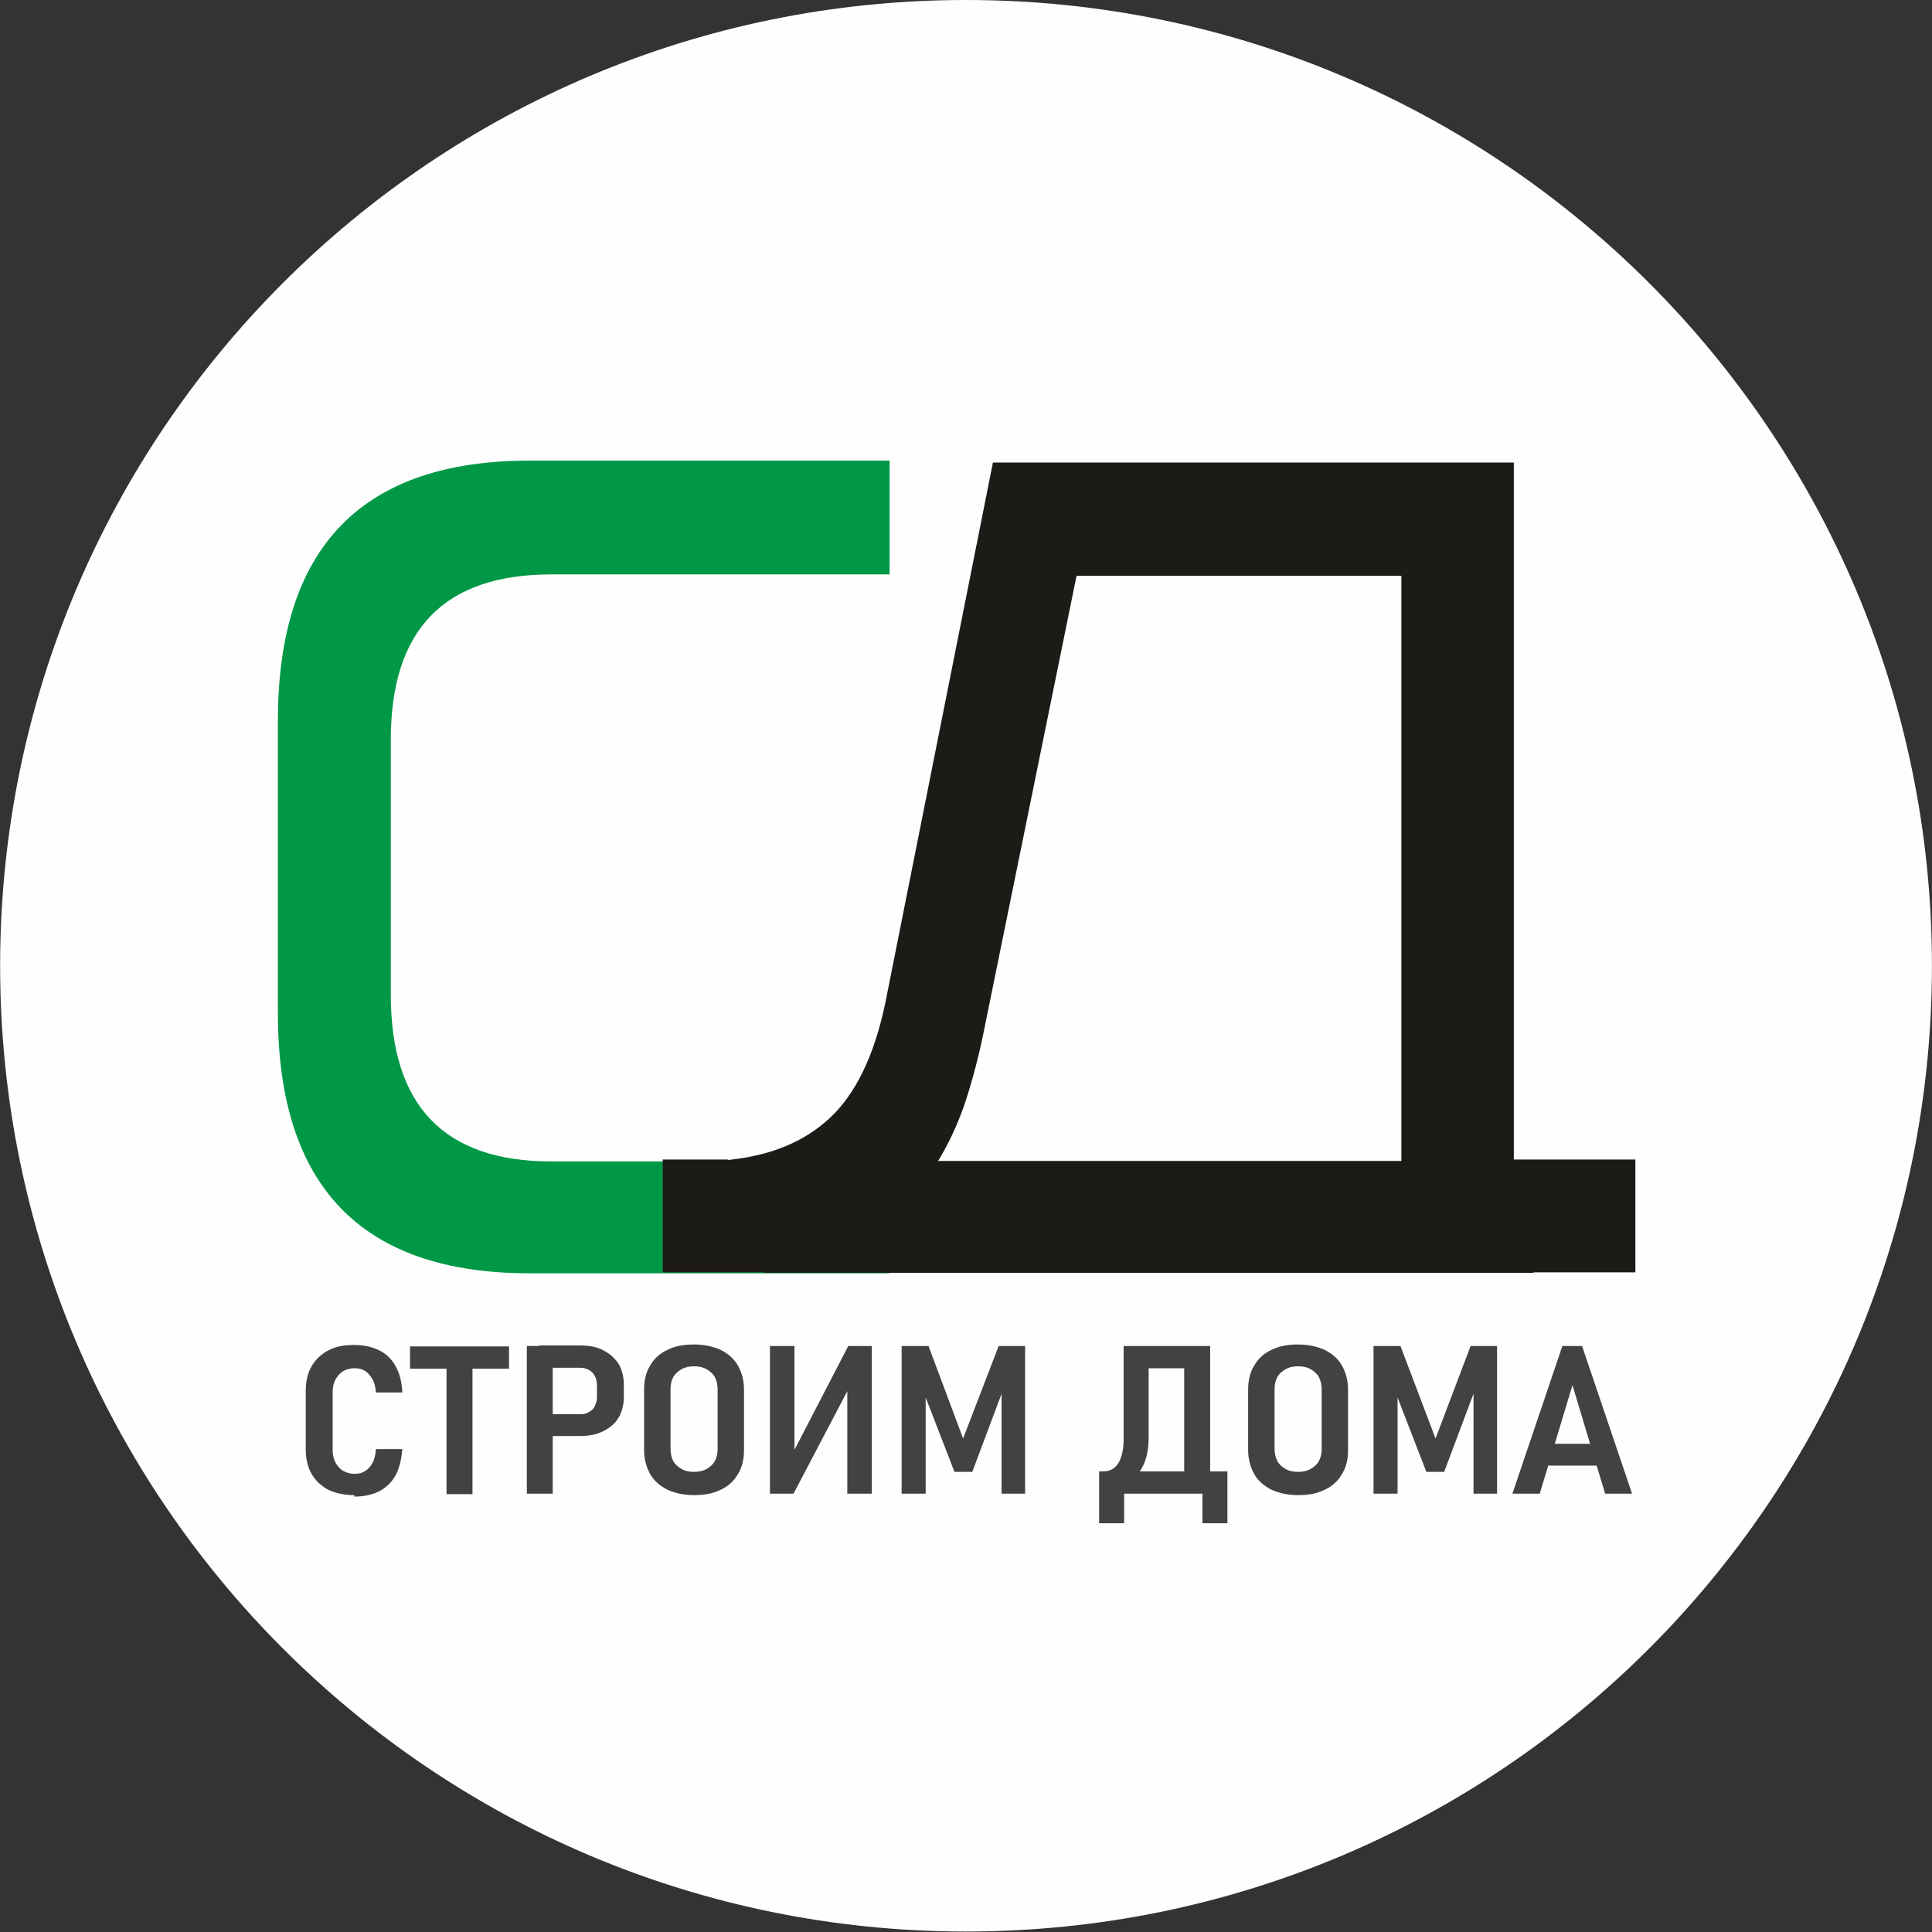 <?xml version="1.0" encoding="UTF-8"?> <svg xmlns="http://www.w3.org/2000/svg" width="32" height="32" viewBox="0 0 32 32" fill="none"><rect x="0" y="0" width="32" height="32" fill="#333333" stroke="none"/><g clip-path="url(#clip0_161_21)"><path d="M16 31.992C24.836 31.992 31.999 24.83 31.999 15.996C31.999 7.162 24.836 0 16 0C7.165 0 0.002 7.162 0.002 15.996C0.002 24.83 7.165 31.992 16 31.992Z" fill="#FEFEFE"></path><path d="M14.735 7.629V9.514H9.131C7.356 9.514 6.473 10.429 6.473 12.25V16.477C6.473 18.314 7.356 19.237 9.131 19.237H14.735V21.09H8.773C5.995 21.09 4.603 19.654 4.603 16.782V11.937C4.603 9.065 5.995 7.629 8.773 7.629H14.735Z" fill="#009846"></path><path d="M12.06 19.213C12.76 19.141 13.318 18.916 13.747 18.515C14.169 18.122 14.48 17.488 14.663 16.614L16.446 7.661H25.074V19.205H27.087V21.074H25.4V21.082H12.665V21.074H10.977V19.205H12.052L12.06 19.213ZM23.211 19.237V9.538H17.831L16.271 17.199C16.183 17.608 16.079 17.985 15.968 18.314C15.849 18.651 15.705 18.956 15.538 19.229H23.219L23.211 19.237Z" fill="#1C1B17"></path><path d="M5.868 24.764C5.701 24.764 5.558 24.732 5.439 24.676C5.319 24.612 5.224 24.523 5.16 24.411C5.096 24.299 5.064 24.163 5.064 24.002V23.039C5.064 22.879 5.096 22.743 5.16 22.63C5.224 22.518 5.319 22.43 5.439 22.366C5.558 22.301 5.701 22.277 5.868 22.277C6.028 22.277 6.163 22.309 6.282 22.366C6.394 22.422 6.489 22.51 6.553 22.63C6.617 22.743 6.656 22.887 6.664 23.064H6.227C6.219 22.975 6.203 22.903 6.171 22.847C6.139 22.791 6.099 22.743 6.051 22.71C6.004 22.678 5.94 22.662 5.876 22.662C5.805 22.662 5.741 22.678 5.685 22.71C5.63 22.743 5.59 22.791 5.558 22.847C5.526 22.903 5.51 22.975 5.51 23.055V24.018C5.51 24.098 5.526 24.163 5.558 24.227C5.59 24.283 5.63 24.331 5.685 24.363C5.741 24.395 5.805 24.411 5.876 24.411C5.948 24.411 6.004 24.395 6.051 24.363C6.099 24.331 6.139 24.291 6.171 24.227C6.203 24.171 6.219 24.09 6.227 24.002H6.664C6.648 24.171 6.617 24.315 6.553 24.435C6.489 24.548 6.402 24.636 6.282 24.7C6.171 24.756 6.028 24.788 5.868 24.788V24.764Z" fill="#434242"></path><path d="M7.396 22.502H7.826V24.748H7.396V22.502ZM6.791 22.301H8.431V22.67H6.791V22.301Z" fill="#434242"></path><path d="M8.933 23.424H9.609C9.665 23.424 9.713 23.416 9.76 23.384C9.8 23.36 9.84 23.328 9.856 23.28C9.88 23.232 9.888 23.184 9.888 23.128V22.959C9.888 22.895 9.88 22.847 9.856 22.799C9.832 22.75 9.8 22.718 9.76 22.694C9.721 22.67 9.665 22.654 9.609 22.654H8.933V22.285H9.609C9.76 22.285 9.888 22.309 9.991 22.365C10.103 22.422 10.182 22.494 10.246 22.59C10.302 22.686 10.333 22.807 10.333 22.935V23.136C10.333 23.264 10.302 23.384 10.246 23.48C10.19 23.577 10.103 23.649 9.991 23.705C9.88 23.761 9.752 23.785 9.609 23.785H8.933V23.416V23.424ZM8.726 22.293H9.155V24.74H8.726V22.293Z" fill="#434242"></path><path d="M11.496 24.764C11.329 24.764 11.185 24.732 11.058 24.676C10.931 24.611 10.835 24.531 10.771 24.419C10.708 24.307 10.668 24.17 10.668 24.018V23.015C10.668 22.863 10.7 22.726 10.771 22.614C10.835 22.502 10.931 22.413 11.058 22.357C11.185 22.293 11.329 22.269 11.496 22.269C11.663 22.269 11.806 22.301 11.934 22.357C12.061 22.422 12.156 22.502 12.22 22.614C12.284 22.726 12.323 22.863 12.323 23.015V24.018C12.323 24.17 12.292 24.307 12.22 24.419C12.156 24.531 12.061 24.619 11.934 24.676C11.806 24.74 11.663 24.764 11.496 24.764ZM11.496 24.379C11.575 24.379 11.647 24.363 11.703 24.331C11.758 24.299 11.806 24.259 11.838 24.202C11.87 24.146 11.886 24.082 11.886 24.002V23.007C11.886 22.935 11.87 22.863 11.838 22.806C11.806 22.75 11.758 22.71 11.703 22.678C11.647 22.646 11.575 22.63 11.496 22.63C11.416 22.63 11.345 22.646 11.289 22.678C11.233 22.71 11.185 22.75 11.153 22.806C11.122 22.863 11.106 22.927 11.106 23.007V24.002C11.106 24.074 11.122 24.146 11.153 24.202C11.185 24.259 11.233 24.299 11.289 24.331C11.345 24.363 11.416 24.379 11.496 24.379Z" fill="#434242"></path><path d="M14.034 24.74V22.903L14.082 22.951L13.143 24.74H12.753V22.294H13.159V24.155L13.111 24.106L14.05 22.294H14.44V24.74H14.034Z" fill="#434242"></path><path d="M16.541 22.294H16.979V24.74H16.589V22.919L16.613 23.023L16.104 24.379H15.809L15.3 23.064L15.332 22.919V24.74H14.934V22.294H15.379L15.952 23.826L16.541 22.294Z" fill="#434242"></path><path d="M18.237 24.371H18.277C18.38 24.371 18.468 24.323 18.523 24.235C18.579 24.139 18.611 24.01 18.611 23.834V22.294H19.025V23.802C19.025 23.978 19.001 24.122 18.945 24.251C18.89 24.371 18.818 24.467 18.706 24.532C18.603 24.596 18.468 24.628 18.308 24.628H18.237V24.363V24.371ZM18.205 24.371H18.619V25.23H18.205V24.371ZM18.205 24.371H20.155V24.74H18.205V24.371ZM19.916 24.371H20.33V25.23H19.916V24.371ZM19.614 22.294H20.044V24.74H19.614V22.294ZM18.874 22.294H19.805V22.663H18.874V22.294Z" fill="#434242"></path><path d="M21.501 24.764C21.334 24.764 21.19 24.732 21.063 24.676C20.936 24.611 20.84 24.531 20.776 24.419C20.713 24.307 20.673 24.17 20.673 24.018V23.015C20.673 22.863 20.705 22.726 20.776 22.614C20.84 22.502 20.936 22.413 21.063 22.357C21.19 22.293 21.334 22.269 21.501 22.269C21.668 22.269 21.811 22.301 21.938 22.357C22.066 22.422 22.161 22.502 22.225 22.614C22.289 22.726 22.328 22.863 22.328 23.015V24.018C22.328 24.17 22.297 24.307 22.225 24.419C22.161 24.531 22.066 24.619 21.938 24.676C21.811 24.74 21.668 24.764 21.501 24.764ZM21.501 24.379C21.58 24.379 21.652 24.363 21.708 24.331C21.763 24.299 21.811 24.259 21.843 24.202C21.875 24.146 21.891 24.082 21.891 24.002V23.007C21.891 22.935 21.875 22.863 21.843 22.806C21.811 22.75 21.763 22.71 21.708 22.678C21.652 22.646 21.58 22.63 21.501 22.63C21.421 22.63 21.349 22.646 21.294 22.678C21.238 22.71 21.19 22.75 21.158 22.806C21.127 22.863 21.111 22.927 21.111 23.007V24.002C21.111 24.074 21.127 24.146 21.158 24.202C21.19 24.259 21.238 24.299 21.294 24.331C21.349 24.363 21.421 24.379 21.501 24.379Z" fill="#434242"></path><path d="M24.358 22.294H24.796V24.74H24.406V22.919L24.429 23.023L23.92 24.379H23.625L23.116 23.064L23.148 22.919V24.74H22.75V22.294H23.196L23.777 23.826L24.358 22.294Z" fill="#434242"></path><path d="M25.878 22.294H26.204L27.032 24.74H26.586L26.045 22.943L25.503 24.74H25.05L25.878 22.294ZM25.503 23.914H26.602V24.275H25.503V23.914Z" fill="#434242"></path></g><defs><clipPath id="clip0_161_21"><rect width="32" height="32" fill="white"></rect></clipPath></defs></svg> 
